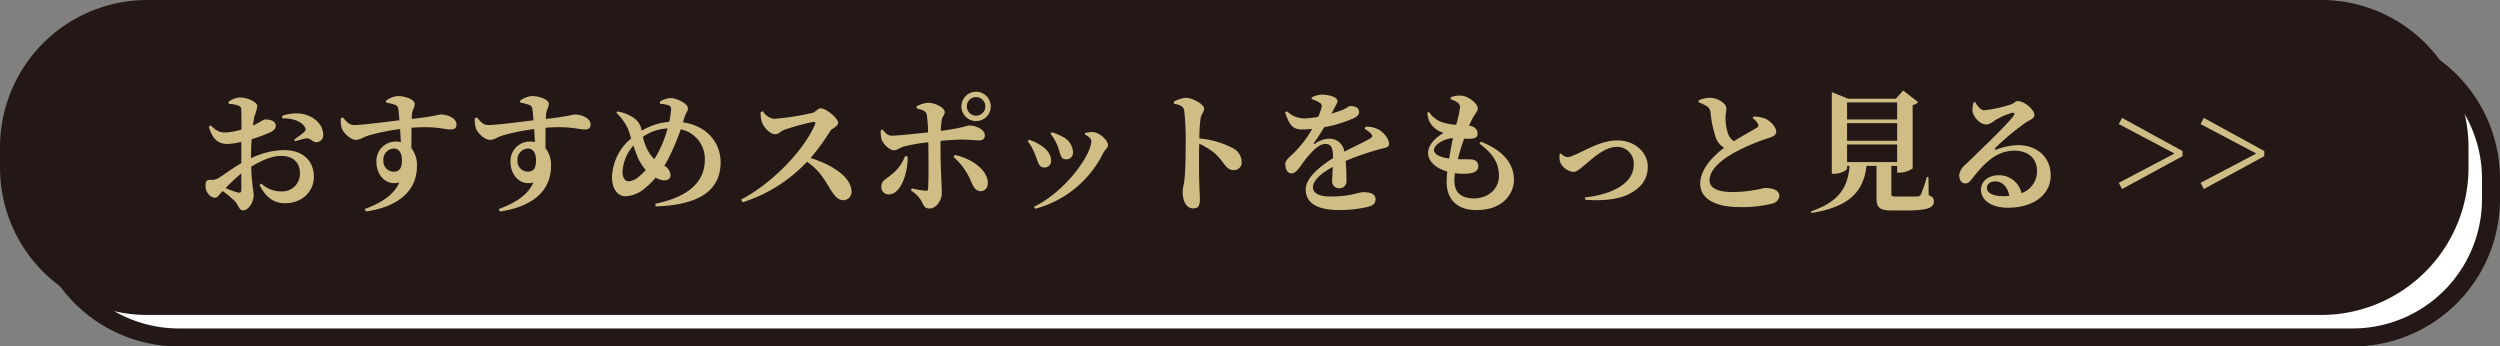 <svg xmlns="http://www.w3.org/2000/svg" xmlns:xlink="http://www.w3.org/1999/xlink" width="555.636" height="76.996" viewBox="0 0 555.636 76.996">
  <rect x="0" y="0" width="555.636" height="76.996" fill="#808080" stroke="none"/>
  <defs>
    <clipPath id="clip-path">
      <rect id="長方形_5" data-name="長方形 5" width="555.636" height="76.996" transform="translate(0 0)" fill="none"/>
    </clipPath>
  </defs>
  <g id="グループ_2" data-name="グループ 2" transform="translate(0 0)">
    <g id="グループ_1" data-name="グループ 1" clip-path="url(#clip-path)">
      <path id="長方形_1" data-name="長方形 1" d="M30.749,0H513.887a30.749,30.749,0,0,1,30.749,30.749v4.5A30.748,30.748,0,0,1,513.888,66H30.749A30.749,30.749,0,0,1,0,35.247v-4.5A30.749,30.749,0,0,1,30.749,0Z" transform="translate(9 8.999)" fill="#fff"/>
      <path id="長方形_2" data-name="長方形 2" d="M30.749,0H513.887a30.749,30.749,0,0,1,30.749,30.749v4.5A30.748,30.748,0,0,1,513.888,66H30.749A30.749,30.749,0,0,1,0,35.247v-4.5A30.749,30.749,0,0,1,30.749,0Z" transform="translate(9 8.999)" fill="none" stroke="#231815" stroke-miterlimit="10" stroke-width="4"/>
      <path id="長方形_3" data-name="長方形 3" d="M30.749,0H513.887a30.749,30.749,0,0,1,30.749,30.749v4.5A30.748,30.748,0,0,1,513.888,66H30.749A30.749,30.749,0,0,1,0,35.247v-4.5A30.749,30.749,0,0,1,30.749,0Z" transform="translate(2 1.999)" fill="#231815"/>
      <path id="長方形_4" data-name="長方形 4" d="M30.749,0H513.887a30.749,30.749,0,0,1,30.749,30.749v4.5A30.748,30.748,0,0,1,513.888,66H30.749A30.749,30.749,0,0,1,0,35.247v-4.5A30.749,30.749,0,0,1,30.749,0Z" transform="translate(2 1.999)" fill="none" stroke="#231815" stroke-miterlimit="10" stroke-width="4"/>
      <path id="パス_1" data-name="パス 1" d="M55.791,35.177a17.131,17.131,0,0,1,7.393-1.812c3.857,0,6.574,2.133,6.574,5.961,0,3.068-2.425,5.844-6.458,5.844-2.688,0-4.412-1.636-5.61-4.061l.38-.321a6.4,6.4,0,0,0,4.441,1.752,3.911,3.911,0,0,0,4.15-4.09c0-1.988-1.169-3.8-4.237-3.8-2.075,0-4.47,1.11-6.6,2.4.146,4.266.555,5.231.555,6.37,0,1.461-1.139,3.331-2.308,3.331-1.023,0-1.023-1.2-1.929-2.1a23.944,23.944,0,0,0-2.659-2.191c-.818.877-1.14,1.49-1.694,1.49a1.949,1.949,0,0,1-1.316-.643,2.767,2.767,0,0,1-.789-1.958c0-1.139.235-1.373,1.111-1.373a2.8,2.8,0,0,0,1.753-.409c.876-.438,3.01-2.133,5.084-3.3V31.524a13.942,13.942,0,0,1-3.068.468c-1.811,0-3.272-.76-4.149-3.828l.409-.292c1.374,1.286,2.046,1.607,3.419,1.578a16.976,16.976,0,0,0,3.419-.643c0-1.783,0-3.419-.03-4.149,0-.877-.2-.994-.7-1.2a7.089,7.089,0,0,0-2.074-.379l-.088-.41a4.08,4.08,0,0,1,2.689-.993c1.547,0,3.74,1.052,3.74,1.9a11.659,11.659,0,0,1-.644,2.25,17.757,17.757,0,0,0-.321,2.074c1.549-.7,2.25-1.315,2.6-1.344.409,0,2.4-.029,2.455,1.344.029.584-.41,1.081-1.14,1.461a33.289,33.289,0,0,1-4.208,1.578c-.088,1.14-.146,2.308-.146,3.331Zm-2.163,3.361a42.364,42.364,0,0,0-3.5,3.272,24.062,24.062,0,0,0,2.687.964c.614.146.818-.059.818-.584Zm9.059-12.77a8.8,8.8,0,0,1,4.179-.5c2.863.38,4.938,2.426,4.967,4.588a1.567,1.567,0,0,1-1.519,1.753c-.731.058-1.374-.935-2.163-.877a17.132,17.132,0,0,0-2.542.673l-.234-.38a20.421,20.421,0,0,0,2.192-1.637c.38-.409.468-.672.175-1.169-.906-1.461-3.185-1.987-4.967-1.9Z" fill="#d0bd85"/>
      <path id="パス_2" data-name="パス 2" d="M85.769,22.407A4.885,4.885,0,0,1,88.4,21.354c1.665,0,3.77.76,3.77,1.725,0,.789-.5,1.4-.585,2.1a12.028,12.028,0,0,0-.059,1.257c5.377-.613,5.961-.993,6.429-.993,1.549,0,3.507.847,3.507,2.191,0,.994-.585,1.14-1.461,1.14-1.286,0-3.156-.818-8.533-.38-.029,1.432-.029,3.068-.029,4.529a6.069,6.069,0,0,1,1.227,4c0,6.049-4.938,9.175-11.366,10.081l-.235-.555c3.566-1.285,6.546-3.155,7.686-5.9-2.923.819-5.085-1.607-5.085-4.558a4.289,4.289,0,0,1,4.208-4.529,5.455,5.455,0,0,1,1.228.117c-.059-.76-.118-1.812-.176-2.893a46.573,46.573,0,0,0-6.838,1.373c-1.373.409-1.986,1.023-3.01,1.023-1.139,0-2.834-1.548-3.155-2.717a6.422,6.422,0,0,1-.176-2.1l.439-.174c1.051,1.2,1.49,1.694,2.512,1.694,1.257.059,6.78-.643,10.082-1.052-.088-.993-.175-1.929-.263-2.513a1,1,0,0,0-.7-.906,9.764,9.764,0,0,0-1.987-.5Zm3.564,13.207c0-1.432-.555-2.6-1.782-2.6A2.442,2.442,0,0,0,85.213,35.7a2.319,2.319,0,0,0,2.25,2.455c1.373,0,1.87-.848,1.87-2.543" fill="#d0bd85"/>
      <path id="パス_3" data-name="パス 3" d="M115.57,22.407a4.885,4.885,0,0,1,2.629-1.053c1.665,0,3.77.76,3.77,1.725,0,.789-.5,1.4-.585,2.1a12.027,12.027,0,0,0-.059,1.257c5.377-.613,5.961-.993,6.429-.993,1.549,0,3.507.847,3.507,2.191,0,.994-.585,1.14-1.461,1.14-1.286,0-3.156-.818-8.533-.38-.029,1.432-.029,3.068-.029,4.529a6.069,6.069,0,0,1,1.227,4c0,6.049-4.938,9.175-11.366,10.081l-.235-.555c3.566-1.285,6.546-3.155,7.686-5.9-2.922.819-5.085-1.607-5.085-4.558a4.289,4.289,0,0,1,4.208-4.529,5.455,5.455,0,0,1,1.228.117c-.059-.76-.118-1.812-.176-2.893a46.525,46.525,0,0,0-6.837,1.373c-1.374.409-1.987,1.023-3.01,1.023-1.14,0-2.835-1.548-3.156-2.717a6.476,6.476,0,0,1-.176-2.1l.439-.174c1.051,1.2,1.49,1.694,2.513,1.694,1.256.059,6.779-.643,10.081-1.052-.088-.993-.175-1.929-.263-2.513a1,1,0,0,0-.7-.906,9.769,9.769,0,0,0-1.986-.5Zm3.564,13.207c0-1.432-.555-2.6-1.782-2.6a2.442,2.442,0,0,0-2.338,2.689,2.319,2.319,0,0,0,2.25,2.455c1.373,0,1.87-.848,1.87-2.543" fill="#d0bd85"/>
      <path id="パス_4" data-name="パス 4" d="M151.8,27.2c5.114.7,8.358,4.324,8.358,8.883,0,5.522-3.741,9.468-14.435,9.789l-.088-.584c8.5-1.754,11.016-5.669,11.016-9.789a6.681,6.681,0,0,0-5.347-6.75,53.4,53.4,0,0,1-2.4,5.785,25.144,25.144,0,0,1-1.256,2.309,2.478,2.478,0,0,1,1.373,2.133c0,.73-.585,1.11-1.432,1.11a4.279,4.279,0,0,1-1.87-.613,15.383,15.383,0,0,1-2.191,2.191,7.116,7.116,0,0,1-4.443,1.958c-2.133,0-3.067-2.1-3.067-4.179a11.625,11.625,0,0,1,4.265-8.678c-.233-.731-.438-1.4-.642-1.957a11.356,11.356,0,0,0-2.659-3.741l.233-.293a8.825,8.825,0,0,1,3.419,1.286,4.054,4.054,0,0,1,1.841,2.368c.058.2.088.408.146.613a14.1,14.1,0,0,1,6.108-1.958,15.269,15.269,0,0,0,.409-2.746.859.859,0,0,0-.731-.994,6.872,6.872,0,0,0-1.7-.263l-.058-.468a4.716,4.716,0,0,1,2.484-.818c1.14,0,3.768,1.169,3.768,2.308,0,.643-.5,1.023-.788,1.988Zm-8.268,10.578a10.352,10.352,0,0,1-1.813-2.864c-.321-.73-.613-1.636-.935-2.571a9.573,9.573,0,0,0-2.425,5.757c0,1.46.585,2.191,1.344,2.191a3.827,3.827,0,0,0,2.338-1.081,13.583,13.583,0,0,0,1.491-1.432m-.644-7.364a10.859,10.859,0,0,0,1.052,2.951,8.754,8.754,0,0,0,1.462,1.987,15.765,15.765,0,0,0,.993-1.665,26.419,26.419,0,0,0,1.987-5.143,10.342,10.342,0,0,0-5.494,1.87" fill="#d0bd85"/>
      <path id="パス_5" data-name="パス 5" d="M169.562,24.716a3.469,3.469,0,0,0,2.454,1.694,56.335,56.335,0,0,0,8.532-1.315c.731-.175,1.228-1.023,1.841-1.023,1.257,0,3.887,2.25,3.887,3.186,0,.847-1.344,1.285-1.694,1.782a52.549,52.549,0,0,1-4.414,6.078c4.792,1.491,9.088,4.266,9.088,7.481a1.835,1.835,0,0,1-1.811,1.9c-1.14,0-1.9-.877-2.893-2.426-1.344-2.22-2.484-4.294-5.2-6.107a33.578,33.578,0,0,1-14.317,9l-.322-.613c6.867-3.565,14.055-11.017,16.422-16.714.175-.439,0-.556-.321-.556a49.941,49.941,0,0,0-6.37,1.725c-.965.321-1.316,1.022-2.134,1.022-1.285,0-2.659-1.695-3.01-2.776a6.069,6.069,0,0,1-.233-2.133Z" fill="#d0bd85"/>
      <path id="パス_6" data-name="パス 6" d="M203.717,23.634a6.04,6.04,0,0,1,2.689-.788c1.49.028,3.565,1.138,3.565,2.045,0,.7-.526.935-.644,1.723a17.678,17.678,0,0,0-.233,2.485c5.465-.76,5.64-1.2,6.4-1.2,1.316,0,3.39.819,3.39,2.162,0,.789-.438,1.14-1.257,1.14-1.14,0-2.1-.175-3.827-.175-1.11,0-2.923.116-4.763.292v2.4c0,3.01.291,8.036.291,9.2,0,1.519-1.2,3.419-2.688,3.419-1.256,0-1.256-.585-1.957-1.841a7.144,7.144,0,0,0-2.222-2.163l.2-.467a21.039,21.039,0,0,0,3.069.525c.321.03.5-.029.526-.409.146-1.519.116-5.785.088-8.269l-.03-2.1a42.362,42.362,0,0,0-5.172.877c-1.08.263-1.666.905-2.455.905-.934,0-2.22-1.168-2.746-2.366a6.151,6.151,0,0,1-.175-2.075l.408-.145c.731.905,1.2,1.373,2.076,1.343,1.344,0,5.581-.467,8.006-.73a27.182,27.182,0,0,0-.293-4.062c-.233-.7-.992-.965-2.22-1.257ZM201.73,34.767c.088,3.536-1.46,8.445-4.207,8.445a1.6,1.6,0,0,1-1.636-1.7c0-1.286.759-1.49,2.22-2.688a9.115,9.115,0,0,0,3.039-4.12Zm10.491-.322c3.6.789,7.071,3.069,7.334,6.049.058,1.14-.556,1.987-1.608,1.987-1.2,0-1.666-1.11-2.1-2.1a14.8,14.8,0,0,0-3.916-5.494Zm1.461-10.782a3.258,3.258,0,1,1,3.244,3.244,3.26,3.26,0,0,1-3.244-3.244m1.2,0a2.06,2.06,0,1,0,2.046-2.074,2.033,2.033,0,0,0-2.046,2.074" fill="#d0bd85"/>
      <path id="パス_7" data-name="パス 7" d="M228.406,31.378l.292-.321a9.6,9.6,0,0,1,2.25,1.022c1.665.905,2.659,2.221,2.659,3.653a1.412,1.412,0,0,1-1.549,1.49c-1.286,0-1.343-1.432-2.075-3.039a11.093,11.093,0,0,0-1.577-2.8m1.665,15.02-.263-.439c7.13-3.507,12.741-11.6,12.741-14.61,0-.556-.585-1.023-1.432-1.461l.029-.351a9.582,9.582,0,0,1,1.665-.2c1.491.029,3.449,1.782,3.449,2.922,0,.585-.76,1.11-1.082,1.783A23.588,23.588,0,0,1,230.071,46.4m3.419-16.686.263-.321a10.67,10.67,0,0,1,2.455,1.022,4.01,4.01,0,0,1,2.279,3.478,1.471,1.471,0,0,1-1.519,1.519c-1.374,0-1.228-1.286-1.929-3.01a11.811,11.811,0,0,0-1.549-2.688" fill="#d0bd85"/>
      <path id="パス_8" data-name="パス 8" d="M260.894,22.582a6.908,6.908,0,0,1,2.659-.848c1.461,0,4.063,1.433,4.063,2.4,0,.847-.644,1.139-.789,2.221a35.916,35.916,0,0,0-.264,4.412,19.6,19.6,0,0,1,7.276,2.075,3.533,3.533,0,0,1,2.133,3.184,1.7,1.7,0,0,1-1.694,1.784c-1.87,0-1.988-1.608-4.238-3.683a15.507,15.507,0,0,0-3.506-2.191c-.087,3.1-.058,6.837.029,9.35.059,1.49.117,2.485.117,2.893,0,1.519-.321,2.134-1.49,2.134-1.52,0-2.338-1.579-2.338-3.741,0-.789.264-1.461.409-2.747.235-2.191.263-6.107.263-7.86a64.532,64.532,0,0,0-.321-7.422c-.175-.964-1.081-1.286-2.28-1.49Z" fill="#d0bd85"/>
      <path id="パス_9" data-name="パス 9" d="M303.524,28.163a5.916,5.916,0,0,1,2.922.644c1.023.584,2.279,2.015,2.279,3.155,0,.877-.847.847-2.308,1.257a61.267,61.267,0,0,0-7.334,2.542c.146,1.607.175,3.272.175,4.324a1.548,1.548,0,0,1-1.548,1.754,1.516,1.516,0,0,1-1.637-1.637c0-.76.088-1.87.146-3.1-2.455,1.316-4.412,2.952-4.412,4.53,0,1.169,1.139,2.046,3.974,2.046,4.353,0,6.078-.965,7.218-.965,1.431,0,2.716.322,2.716,1.549,0,.818-.35,1.315-1.4,1.636a26.933,26.933,0,0,1-6.6.789c-5.728,0-7.51-2.046-7.51-4.588s3.1-5.084,6.078-6.954c-.029-2.308-.38-3.156-1.754-3.156-1.49,0-3.3,2.075-4.324,3.36-1.052,1.316-1.958,3.1-3.069,3.186-.993.028-1.431-.848-1.461-2.017-.029-.993.964-1.578,2.1-2.747a24.434,24.434,0,0,0,3.857-5.113,20.26,20.26,0,0,1-2.308.117c-2.309,0-2.893-1.49-3.711-3.8l.438-.234a5.54,5.54,0,0,0,4.033,1.578,22.169,22.169,0,0,0,2.892-.35,10.362,10.362,0,0,0,.7-1.988.875.875,0,0,0-.409-1.168,7.126,7.126,0,0,0-1.754-.789l.03-.38a5.967,5.967,0,0,1,2.133-.614c1.256,0,3.594.409,3.594,1.433,0,.408-.233.642-.5,1.2l-.847,1.578a23,23,0,0,0,2.542-.848c.993-.409,1.256-.817,1.636-.817,1.053,0,1.958.321,1.958,1.344,0,.438-.263.906-1.052,1.286a27.966,27.966,0,0,1-6.72,2.074,36.978,36.978,0,0,1-2.25,3.478c-.118.2-.03.35.2.2a5.709,5.709,0,0,1,3.156-1.14,3.322,3.322,0,0,1,3.39,2.893c2.015-1.052,4.412-2.133,5.727-2.922.526-.292.584-.643.2-1.081a5.056,5.056,0,0,0-1.431-1.052Z" fill="#d0bd85"/>
      <path id="パス_10" data-name="パス 10" d="M329.118,31.494c4.88,1.87,7.364,4.85,7.364,8.445,0,3.01-2.338,6.75-8.3,6.75-4.587,0-6.662-2.6-6.662-6.282,0-.644.059-1.4.146-2.279-2.717-.76-4.266-2.4-4.266-4.15,0-1.666,1.461-3.3,3.448-4.441a5.688,5.688,0,0,1-1.9-.994,4.579,4.579,0,0,1-1.7-3.477l.35-.2a5.677,5.677,0,0,0,2.777,2.25,12.519,12.519,0,0,0,3.272.613,26.771,26.771,0,0,0,.848-3.8,1.359,1.359,0,0,0-.789-1.315,8.591,8.591,0,0,0-1.286-.555l.029-.468a6.507,6.507,0,0,1,2.075-.35c1.812,0,3.915,1.811,3.915,2.834,0,.7-.5,1.081-.847,1.695a18.318,18.318,0,0,0-1.082,2.162c1.4.175,1.9.993,1.9,1.753,0,.819-.555,1.081-1.432,1.14a14.3,14.3,0,0,1-1.578,0c-.467,1.315-.993,2.922-1.4,4.558,1.169.03,2.162,0,2.835.03,1.081.058,1.723.526,1.723,1.549,0,.847-.672,1.4-1.9,1.578a12.741,12.741,0,0,1-3.3-.059c-.058.613-.117,1.169-.117,1.694,0,2.689,1.637,3.916,4.325,3.916,3.273,0,5.581-2.163,5.581-5,0-3.3-1.811-5.259-4.325-7.188Zm-7.042,3.74c.264-1.606.556-3.214.848-4.558-1.929.146-4.208,1.432-4.208,2.659,0,.964,1.315,1.607,3.36,1.9" fill="#d0bd85"/>
      <path id="パス_11" data-name="パス 11" d="M346.939,34.1a2.147,2.147,0,0,0,1.462.818,3.067,3.067,0,0,0,1.168-.321c2.835-1.14,6.166-3.39,9.906-3.39,4.062,0,6.75,2.835,6.75,5.845,0,3.038-1.782,4.792-4,5.99-2.513,1.4-6.691,1.636-9.906,1.344l-.059-.5c5.757-.643,10.841-2.951,10.841-7.275a3.7,3.7,0,0,0-3.711-3.975c-3.01,0-5.99,3.127-7.188,4.033-1.256,1.023-1.782,1.548-2.542,1.548a3.806,3.806,0,0,1-2.922-2.191,4.837,4.837,0,0,1-.088-1.812Z" fill="#d0bd85"/>
      <path id="パス_12" data-name="パス 12" d="M389.744,25.913a6.8,6.8,0,0,1,2.688.5c1.168.555,2.337,1.9,2.337,2.863,0,.7-.525,1.024-1.928,1.491a42.565,42.565,0,0,0-8.006,3.506c-2.6,1.549-4.88,3.594-4.88,5.757,0,1.753,1.694,2.658,5.26,2.658a32.812,32.812,0,0,0,6.983-.905c1.725,0,3.273.409,3.273,1.812a2.007,2.007,0,0,1-1.4,1.607,26.944,26.944,0,0,1-7.51.818c-5.054,0-8.678-1.695-8.678-5.2,0-3.3,3.01-6.253,5.318-7.976a4.379,4.379,0,0,1-1.753-1.958,25.537,25.537,0,0,1-1.286-5.99,1.821,1.821,0,0,0-.935-1.374,11.387,11.387,0,0,0-1.7-.789V22.29a6.7,6.7,0,0,1,2.426-.556c1.958,0,3.74,1.374,3.74,2.309,0,.614-.176,1.257-.176,2.016a10.806,10.806,0,0,0,.556,3.682,3.314,3.314,0,0,0,1.285,1.637c2.046-1.257,4.384-2.543,5.085-2.981a.606.606,0,0,0,.292-.847,3.582,3.582,0,0,0-1.2-1.286Z" fill="#d0bd85"/>
      <path id="パス_13" data-name="パス 13" d="M428.662,43.388c.935.351,1.139.73,1.139,1.373,0,1.373-1.226,2.017-6.135,2.017h-3.039c-2.922,0-3.566-.585-3.566-2.835V36.871H414.84c-.671,5.991-4.149,9.147-12.213,10.461l-.118-.35c6.079-2.1,8.182-5.172,8.562-10.111h-.555v.584c0,.38-1.431,1.169-2.863,1.169h-.526V20.479l3.623,1.461h10.607l1.637-1.812,3.331,2.572a2.181,2.181,0,0,1-1.228.642V37.427a5.047,5.047,0,0,1-2.863.935h-.585V36.871h-1.285v6.283c0,.409.116.526,1.022.526h2.63c.935,0,1.782,0,2.192-.029a.748.748,0,0,0,.73-.439,34.1,34.1,0,0,0,1.315-3.887h.35ZM410.516,26.557h11.133v-3.8H410.516Zm11.133.817H410.516V31.29h11.133Zm-11.133,8.65h11.133V32.109H410.516Z" fill="#d0bd85"/>
      <path id="パス_14" data-name="パス 14" d="M439.032,22.728c.5.935,1.227,1.783,1.987,1.783a30.078,30.078,0,0,0,5.7-1.228c1.14-.38,1.14-.817,1.753-.817,1.373,0,3.682,1.84,3.682,3.1,0,.819-1.022,1.052-1.986,1.725a54.224,54.224,0,0,0-6.634,5.522c-.321.322-.146.526.146.439a14.118,14.118,0,0,1,4.88-.994c3.945,0,7.246,2.455,7.218,6.838-.029,3.916-3.507,7.071-9.526,7.071-3.419,0-5.961-1.49-5.961-4.032,0-1.929,1.753-3.186,3.915-3.186a5.1,5.1,0,0,1,5.085,3.975,5.134,5.134,0,0,0,3.448-4.88c.029-2.571-1.7-4.559-5.056-4.559-4,0-6.808,2.922-9.292,6.137-.7.9-.993,1.169-1.723,1.14-.644-.03-1.286-.789-1.228-1.9a3.832,3.832,0,0,1,1.49-2.367c2.864-2.805,9-8.591,10.52-10.665.5-.644.2-.848-.263-.76a15.558,15.558,0,0,0-4,1.812,3.368,3.368,0,0,1-1.665.789c-1.724,0-3.039-1.988-3.127-3.01a6.272,6.272,0,0,1,.234-1.9Zm7.539,20.805c-.351-1.958-1.52-3.214-3.126-3.214-1.111,0-1.842.555-1.842,1.461,0,1.11,1.345,1.812,3.6,1.812.5,0,.935-.03,1.373-.059" fill="#d0bd85"/>
      <path id="パス_15" data-name="パス 15" d="M485.079,33.569v1.14l-13.441,7.3-.731-1.373,12.39-6.516-12.39-6.545.731-1.373Z" fill="#d0bd85"/>
      <path id="パス_16" data-name="パス 16" d="M503.252,33.569v1.14l-13.441,7.3-.731-1.373,12.39-6.516-12.39-6.545.731-1.373Z" fill="#d0bd85"/>
    </g>
  </g>
</svg>
